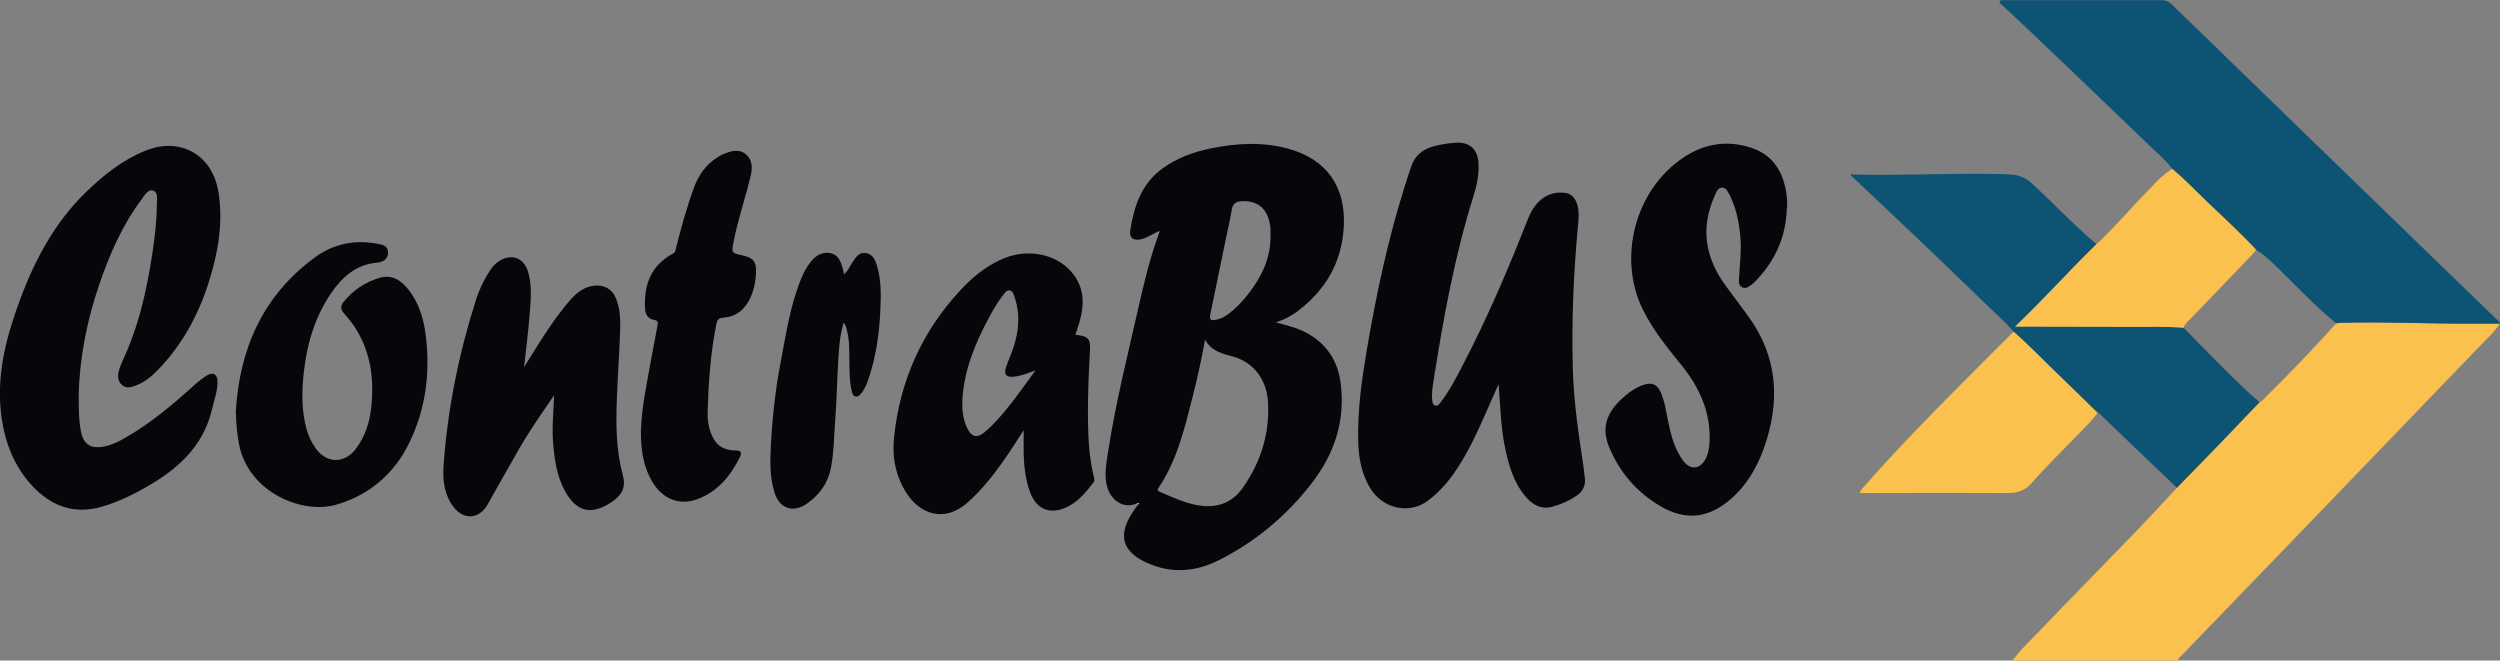 <?xml version="1.0" encoding="UTF-8"?>
<svg id="_Шар_1" data-name="Шар 1" xmlns="http://www.w3.org/2000/svg" viewBox="0 0 252.15 66.62">
  <rect x="0" y="0" width="252.15" height="66.62" fill="#808080" stroke="none"/>
  <defs>
    <style>
      .cls-1 {
        fill: #0c5374;
      }

      .cls-2 {
        fill: #fff;
      }

      .cls-3 {
        fill: #fac14f;
      }

      .cls-4 {
        fill: #06070a;
      }
    </style>
  </defs>
  <path class="cls-3" d="M252.15,32.64c-.66.95-1.52,1.72-2.31,2.55-5.45,5.67-10.91,11.34-16.37,17-4.48,4.65-8.97,9.29-13.45,13.94-.14.14-.36.25-.34.5h-16.69c.75-1.07,1.72-1.95,2.61-2.88,3.25-3.4,6.55-6.75,9.82-10.13,1.4-1.45,2.76-2.94,4.13-4.41,1.32-1.35,2.64-2.7,3.95-4.06,1.47-1.52,2.93-3.05,4.39-4.58.25-.09.4-.3.58-.47,2.46-2.43,4.85-4.92,7.16-7.49.23-.02.46-.04.69-.05,4.35-.11,8.7.11,13.06.09.92,0,1.85,0,2.77,0Z"/>
  <path class="cls-4" d="M114.68,50.77c-1.34.6-2.59-.29-2.98-1.57-.37-1.22-.12-2.42.06-3.61.77-5.04,2.03-9.98,3.15-14.95.55-2.45,1.16-4.88,2.07-7.35-.7.26-1.21.67-1.84.83-.78.2-1.27-.1-1.14-.89.38-2.43,1.12-4.7,3.25-6.24,1.48-1.07,3.15-1.68,4.91-2.03,2.6-.53,5.23-.67,7.82.05,3.82,1.06,5.75,3.83,5.56,7.78-.18,3.65-1.83,6.48-4.72,8.64-.32.24-.67.44-1.02.63-.33.17-.69.29-1.11.46,1.11.3,2.15.54,3.1,1.06,2,1.09,3.12,2.78,3.42,4.99.51,3.78-.58,7.14-2.88,10.13-2.51,3.26-5.59,5.85-9.27,7.74-2.42,1.24-4.87,1.46-7.39.32-2.47-1.11-2.95-2.77-1.46-5.05.18-.28.38-.55.57-.82.05-.03.11-.07.06-.12-.02-.02-.1.01-.16.02ZM121.54,34.25c-.37,2.1-.79,3.96-1.26,5.81-.81,3.17-1.56,6.36-3.43,9.14-.15.23-.1.31.14.41,1.18.5,2.34,1.05,3.6,1.31,1.91.39,3.57-.05,4.74-1.7,1.82-2.57,2.72-5.42,2.57-8.58-.11-2.31-1.42-4.06-3.48-4.66-1.06-.31-2.19-.49-2.88-1.72ZM128.14,23.91c0-.29.02-.59,0-.88-.17-1.86-1.16-2.8-2.86-2.74-.58.02-.93.22-1.04.84-.16.99-.39,1.97-.6,2.96-.52,2.52-1.05,5.05-1.56,7.57-.12.59,0,.71.59.59.43-.09.83-.28,1.19-.55.78-.59,1.45-1.29,2.04-2.05,1.32-1.69,2.24-3.54,2.24-5.74Z"/>
  <path class="cls-1" d="M252.15,32.64c-.92,0-1.85,0-2.77,0-4.35.02-8.7-.2-13.06-.09-.23,0-.46.03-.69.05-1.93-1.54-3.61-3.34-5.37-5.06-.85-.83-1.68-1.71-2.71-2.34-1.6-1.73-3.35-3.3-5.04-4.93-1.14-1.09-2.22-2.23-3.43-3.24-.59-.83-1.37-1.47-2.1-2.17-3.94-3.8-7.89-7.57-11.85-11.35-1.15-1.1-2.32-2.17-3.48-3.26.06-.08.12-.15.17-.23.18,0,.36,0,.54,0,5.22,0,10.45,0,15.67,0,.41,0,.69.11.99.4,8.93,8.68,17.88,17.34,26.82,26.01,2.01,1.95,4.02,3.89,6.03,5.84.11.11.3.18.27.39Z"/>
  <path class="cls-4" d="M151.15,38.74c-.71,1.59-1.34,3.05-2,4.49-.83,1.79-1.75,3.54-2.96,5.12-.62.8-1.33,1.51-2.14,2.13-1.81,1.39-4.56.93-5.88-1.29-.84-1.41-1.13-2.97-1.18-4.58-.09-3.19.36-6.33.89-9.46.94-5.5,2.1-10.96,3.78-16.29.21-.68.44-1.36.66-2.03.36-1.12,1.15-1.77,2.27-2.07.75-.2,1.52-.33,2.3-.37,1.33-.07,2.14.67,2.23,2.01.08,1.22-.19,2.39-.55,3.53-1.88,6.01-2.99,12.18-3.97,18.38-.1.66-.22,1.33-.15,2.01.03.23.03.49.29.58.28.09.42-.14.56-.32.91-1.19,1.6-2.52,2.28-3.84,2.4-4.62,4.46-9.4,6.36-14.24.34-.88.72-1.74,1.49-2.37.71-.58,1.52-.79,2.42-.68.64.07,1.1.58,1.27,1.32.19.8.07,1.59,0,2.38-.42,4.63-.61,9.27-.49,13.92.08,3.01.47,5.99.93,8.96.11.73.21,1.45.29,2.18.09.73-.19,1.34-.78,1.75-.76.53-1.61.91-2.51,1.15-1.15.31-2.01-.22-2.71-1.05-1.22-1.45-1.7-3.21-2.07-5.01-.42-2.02-.45-4.09-.63-6.3Z"/>
  <path class="cls-4" d="M7.94,39.93c0,1.39.01,2.48.22,3.56.26,1.33.97,1.8,2.31,1.55.75-.14,1.43-.46,2.09-.84,2.61-1.49,4.89-3.41,7.11-5.42.36-.32.74-.62,1.15-.88.64-.42,1.12-.17,1.12.6,0,.98-.35,1.89-.57,2.83-.88,3.69-3.42,5.96-6.54,7.75-1.44.83-2.93,1.55-4.53,2.02-2.82.82-5.15-.05-7.07-2.12-1.96-2.12-2.86-4.72-3.15-7.54-.4-3.97.63-7.71,2-11.37,1.51-4.03,3.53-7.75,6.68-10.78,1.76-1.69,3.64-3.18,5.93-4.1,1.08-.43,2.19-.61,3.34-.37,2.18.44,3.68,2.21,4.04,4.76.43,3.02-.09,5.94-.99,8.81-1.05,3.36-2.69,6.37-5.15,8.92-.62.64-1.3,1.21-2.14,1.54-.49.19-1.04.39-1.49-.02-.48-.43-.44-1.04-.26-1.59.17-.54.42-1.05.65-1.57,1.43-3.26,2.16-6.7,2.69-10.19.24-1.62.44-3.25.44-4.89,0-.48.16-1.18-.37-1.36-.52-.18-.84.44-1.13.83-1.97,2.61-3.26,5.57-4.31,8.64-1.28,3.74-2.01,7.58-2.07,11.25Z"/>
  <path class="cls-1" d="M227.9,40.56c-1.46,1.53-2.92,3.06-4.39,4.58-1.31,1.36-2.63,2.7-3.95,4.06-2.5-2.4-5-4.79-7.51-7.19-.15-.14-.26-.34-.49-.38-1.26-1.23-2.52-2.47-3.79-3.69-1.56-1.49-3.05-3.06-4.68-4.49-.91-1.05-1.95-1.96-2.95-2.93-2.23-2.17-4.48-4.32-6.73-6.47-2.24-2.13-4.49-4.24-6.74-6.36.06-.2.21-.09.31-.09,4.7.12,9.39-.13,14.08-.06,2.97.05,2.96.04,5.11,2.12,1.74,1.68,3.44,3.4,5.28,4.97-2.76,2.67-5.3,5.54-8.21,8.31.44,0,.67,0,.89,0,3.58,0,7.16,0,10.74.03,1.79,0,3.58-.06,5.37.09.89.91,1.78,1.83,2.68,2.72,1.63,1.62,3.21,3.3,4.98,4.78Z"/>
  <path class="cls-4" d="M180.22,20.97c-.07,2.95-1.22,5.44-3.29,7.52-.03.03-.06.06-.09.09-.34.24-.68.61-1.12.4-.43-.21-.33-.69-.31-1.08.06-1.26.23-2.51.14-3.78-.11-1.45-.36-2.87-.98-4.21-.03-.06-.04-.12-.07-.17-.21-.33-.35-.81-.79-.82-.47,0-.61.48-.76.82-1.49,3.29-.95,6.33,1.17,9.17.74.99,1.48,1.99,2.21,2.99,3.02,4.16,3.24,8.65,1.56,13.35-.71,1.96-1.75,3.73-3.35,5.11-2.23,1.93-4.56,2.18-7.09.68-2.35-1.38-4.07-3.37-5.13-5.89-.8-1.89-.37-3.45,1.3-4.97.62-.57,1.3-1.07,2.11-1.35.89-.3,1.4-.09,1.78.76.4.91.53,1.9.73,2.86.25,1.19.52,2.38,1.15,3.45.14.23.28.47.46.68.68.82,1.57.74,2.11-.18.31-.53.43-1.13.46-1.75.16-2.97-.96-5.49-2.78-7.76-1.45-1.8-2.92-3.58-3.95-5.68-2.58-5.26-.75-12.13,4.16-15.36,2.11-1.39,4.43-1.74,6.82-.93,2.38.8,3.33,2.74,3.57,5.1.03.31,0,.63,0,.95Z"/>
  <path class="cls-4" d="M108.46,33.76c1.32.16,1.55.36,1.47,1.68-.13,2.25-.22,4.49-.2,6.74.02,1.99.12,3.99.6,5.94.05.18.11.35-.03.53-.79,1.02-1.6,2.02-2.82,2.55-1.66.72-2.98.13-3.6-1.59-.44-1.22-.59-2.48-.63-3.77-.02-.75,0-1.51,0-2.45-.61.93-1.11,1.73-1.64,2.51-1.18,1.72-2.43,3.37-4,4.77-2.48,2.2-4.91,1.01-6.13-.86-1.13-1.73-1.52-3.66-1.31-5.66.58-5.66,2.77-10.64,6.65-14.83,1.29-1.4,2.75-2.6,4.55-3.31,2.35-.92,5.04-.39,6.59,1.3,1.41,1.53,1.46,3.31.91,5.19-.12.42-.27.83-.4,1.25ZM104.47,37.35c-.82.28-1.47.57-2.18.64-.81.09-1.07-.21-.82-.96.2-.6.46-1.17.67-1.76.61-1.73.79-3.47.21-5.25-.1-.29-.17-.67-.52-.73-.32-.05-.5.28-.68.5-.55.71-1.01,1.5-1.43,2.29-1.37,2.57-2.48,5.24-2.65,8.2-.06,1.04.05,2.06.53,3,.4.79.95.91,1.62.38.33-.26.64-.55.93-.85,1.59-1.63,2.86-3.51,4.31-5.48Z"/>
  <path class="cls-4" d="M55.92,39.82c-1.21,1.77-2.44,3.51-3.51,5.36-1.09,1.89-2.16,3.8-3.23,5.7-.84,1.48-2.4,1.61-3.44.25-.94-1.24-1.11-2.72-1-4.2.41-5.72,1.54-11.3,3.29-16.76.34-1.06.83-2.06,1.46-2.99.23-.33.5-.62.84-.84,1.22-.79,2.47-.37,2.91,1.01.39,1.23.32,2.49.23,3.75-.14,1.97-.39,3.92-.61,5.92.3-.48.6-.96.9-1.44,1.03-1.66,2.09-3.31,3.33-4.82.73-.89,1.51-1.77,2.77-1.94,1.04-.14,1.88.31,2.27,1.28.45,1.1.45,2.26.41,3.42-.08,2.29-.25,4.57-.33,6.86-.09,2.52-.07,5.05.6,7.51.33,1.2-.04,1.99-1.03,2.68-2.09,1.45-3.66,1.11-4.85-1.14-.77-1.46-1-3.05-1.14-4.67-.14-1.64.04-3.27.1-4.93Z"/>
  <path class="cls-4" d="M23.78,41.54c.37-6.32,2.7-11.67,7.91-15.53,1.89-1.41,4.07-1.87,6.4-1.42.49.09,1.04.18,1.05.87,0,.59-.38.97-1.12,1.03-2.07.19-3.47,1.41-4.58,3.02-1.62,2.35-2.44,5-2.77,7.81-.24,2.01-.29,4.02.26,6,.19.67.49,1.3.89,1.87,1.09,1.57,2.91,1.61,4.06.09.91-1.2,1.38-2.58,1.55-4.07.33-2.93-.01-5.74-1.68-8.27-.32-.49-.72-.93-1.09-1.38-.3-.36-.33-.7-.03-1.08.97-1.2,2.19-2.03,3.66-2.46,1.28-.37,2.2.28,2.94,1.23,1,1.3,1.48,2.82,1.69,4.42.5,3.82.05,7.53-1.64,10.99-1.52,3.13-4.03,5.28-7.39,6.25-3.42.98-8.84-1.25-9.78-6.1-.21-1.08-.3-2.16-.32-3.28Z"/>
  <path class="cls-4" d="M64.65,43.32c.07-2.29.63-4.85,1.09-7.43.18-1.01.38-2.02.57-3.03.06-.31.09-.53-.36-.6-.59-.09-.86-.56-.89-1.14-.13-2.38.58-4.34,2.8-5.53.31-.16.29-.44.35-.69.52-2.03,1.07-4.05,1.8-6.02.45-1.22,1.16-2.23,2.26-2.95.23-.15.46-.3.71-.4.76-.3,1.58-.55,2.27.05.65.56.65,1.37.46,2.17-.53,2.24-1.3,4.42-1.73,6.69-.2,1.07-.22,1.07.84,1.3,1.23.27,1.5.67,1.42,1.95-.05.85-.23,1.66-.6,2.43-.56,1.16-1.44,1.84-2.74,1.93-.42.03-.56.22-.64.6-.6,2.95-.8,5.94-.89,8.95-.02.72.08,1.42.34,2.1.44,1.16,1.2,1.72,2.44,1.73.52,0,.73.16.48.66-.94,1.9-2.23,3.48-4.27,4.25-1.81.68-3.52,0-4.54-1.7-.83-1.38-1.2-2.94-1.18-5.3Z"/>
  <path class="cls-3" d="M203.08,33.45c1.63,1.43,3.12,3,4.68,4.49,1.27,1.22,2.53,2.46,3.79,3.69-.41.64-.96,1.15-1.48,1.7-1.71,1.79-3.51,3.51-5.15,5.38-.64.73-1.4,1.03-2.39,1.02-4.72-.03-9.43-.01-14.15,0-.25,0-.5,0-.81,0,.11-.38.37-.57.57-.8,3.16-3.61,6.53-7.03,9.9-10.43,1.67-1.69,3.36-3.36,5.04-5.04Z"/>
  <path class="cls-3" d="M220.24,33.06c-1.79-.15-3.58-.08-5.37-.09-3.58-.02-7.16-.02-10.74-.03-.23,0-.45,0-.89,0,2.91-2.77,5.46-5.64,8.21-8.31,1.84-1.69,3.42-3.62,5.18-5.38.78-.78,1.05-1.26,2.45-2.23,1.21,1.01,2.3,2.15,3.43,3.24,1.7,1.63,3.44,3.21,5.04,4.93-.13.16-.25.34-.39.49-2.08,2.17-4.17,4.33-6.25,6.5-.26.27-.57.5-.67.89Z"/>
  <path class="cls-4" d="M85.1,32.52c-.37,1.22-.47,2.41-.54,3.59-.13,2.14-.17,4.28-.33,6.42-.12,1.57-.12,3.15-.43,4.7-.29,1.5-1.14,2.65-2.36,3.53-1.43,1.03-2.83.56-3.34-1.13-.47-1.53-.43-3.12-.35-4.69.15-2.81.45-5.61.98-8.37.56-2.9.97-5.84,2.13-8.59.25-.58.55-1.14.95-1.62.49-.6,1.13-.98,1.93-.83.8.15,1.05.82,1.25,1.51.05.18.08.36.13.62.44-.33.57-.81.84-1.18.34-.47.63-1.07,1.35-.96.74.11.98.73,1.16,1.35.43,1.45.39,2.95.32,4.44-.1,2.27-.41,4.51-1.12,6.68-.19.58-.38,1.16-.77,1.64-.16.2-.33.42-.62.36-.26-.06-.31-.32-.37-.54-.23-.93-.22-1.87-.24-2.82-.02-1.11.04-2.23-.25-3.32-.06-.24-.11-.49-.33-.78Z"/>
  <path class="cls-2" d="M114.68,50.77c.05,0,.13-.04.16-.02.05.06,0,.1-.06.12-.03-.04-.07-.07-.1-.11Z"/>
</svg>